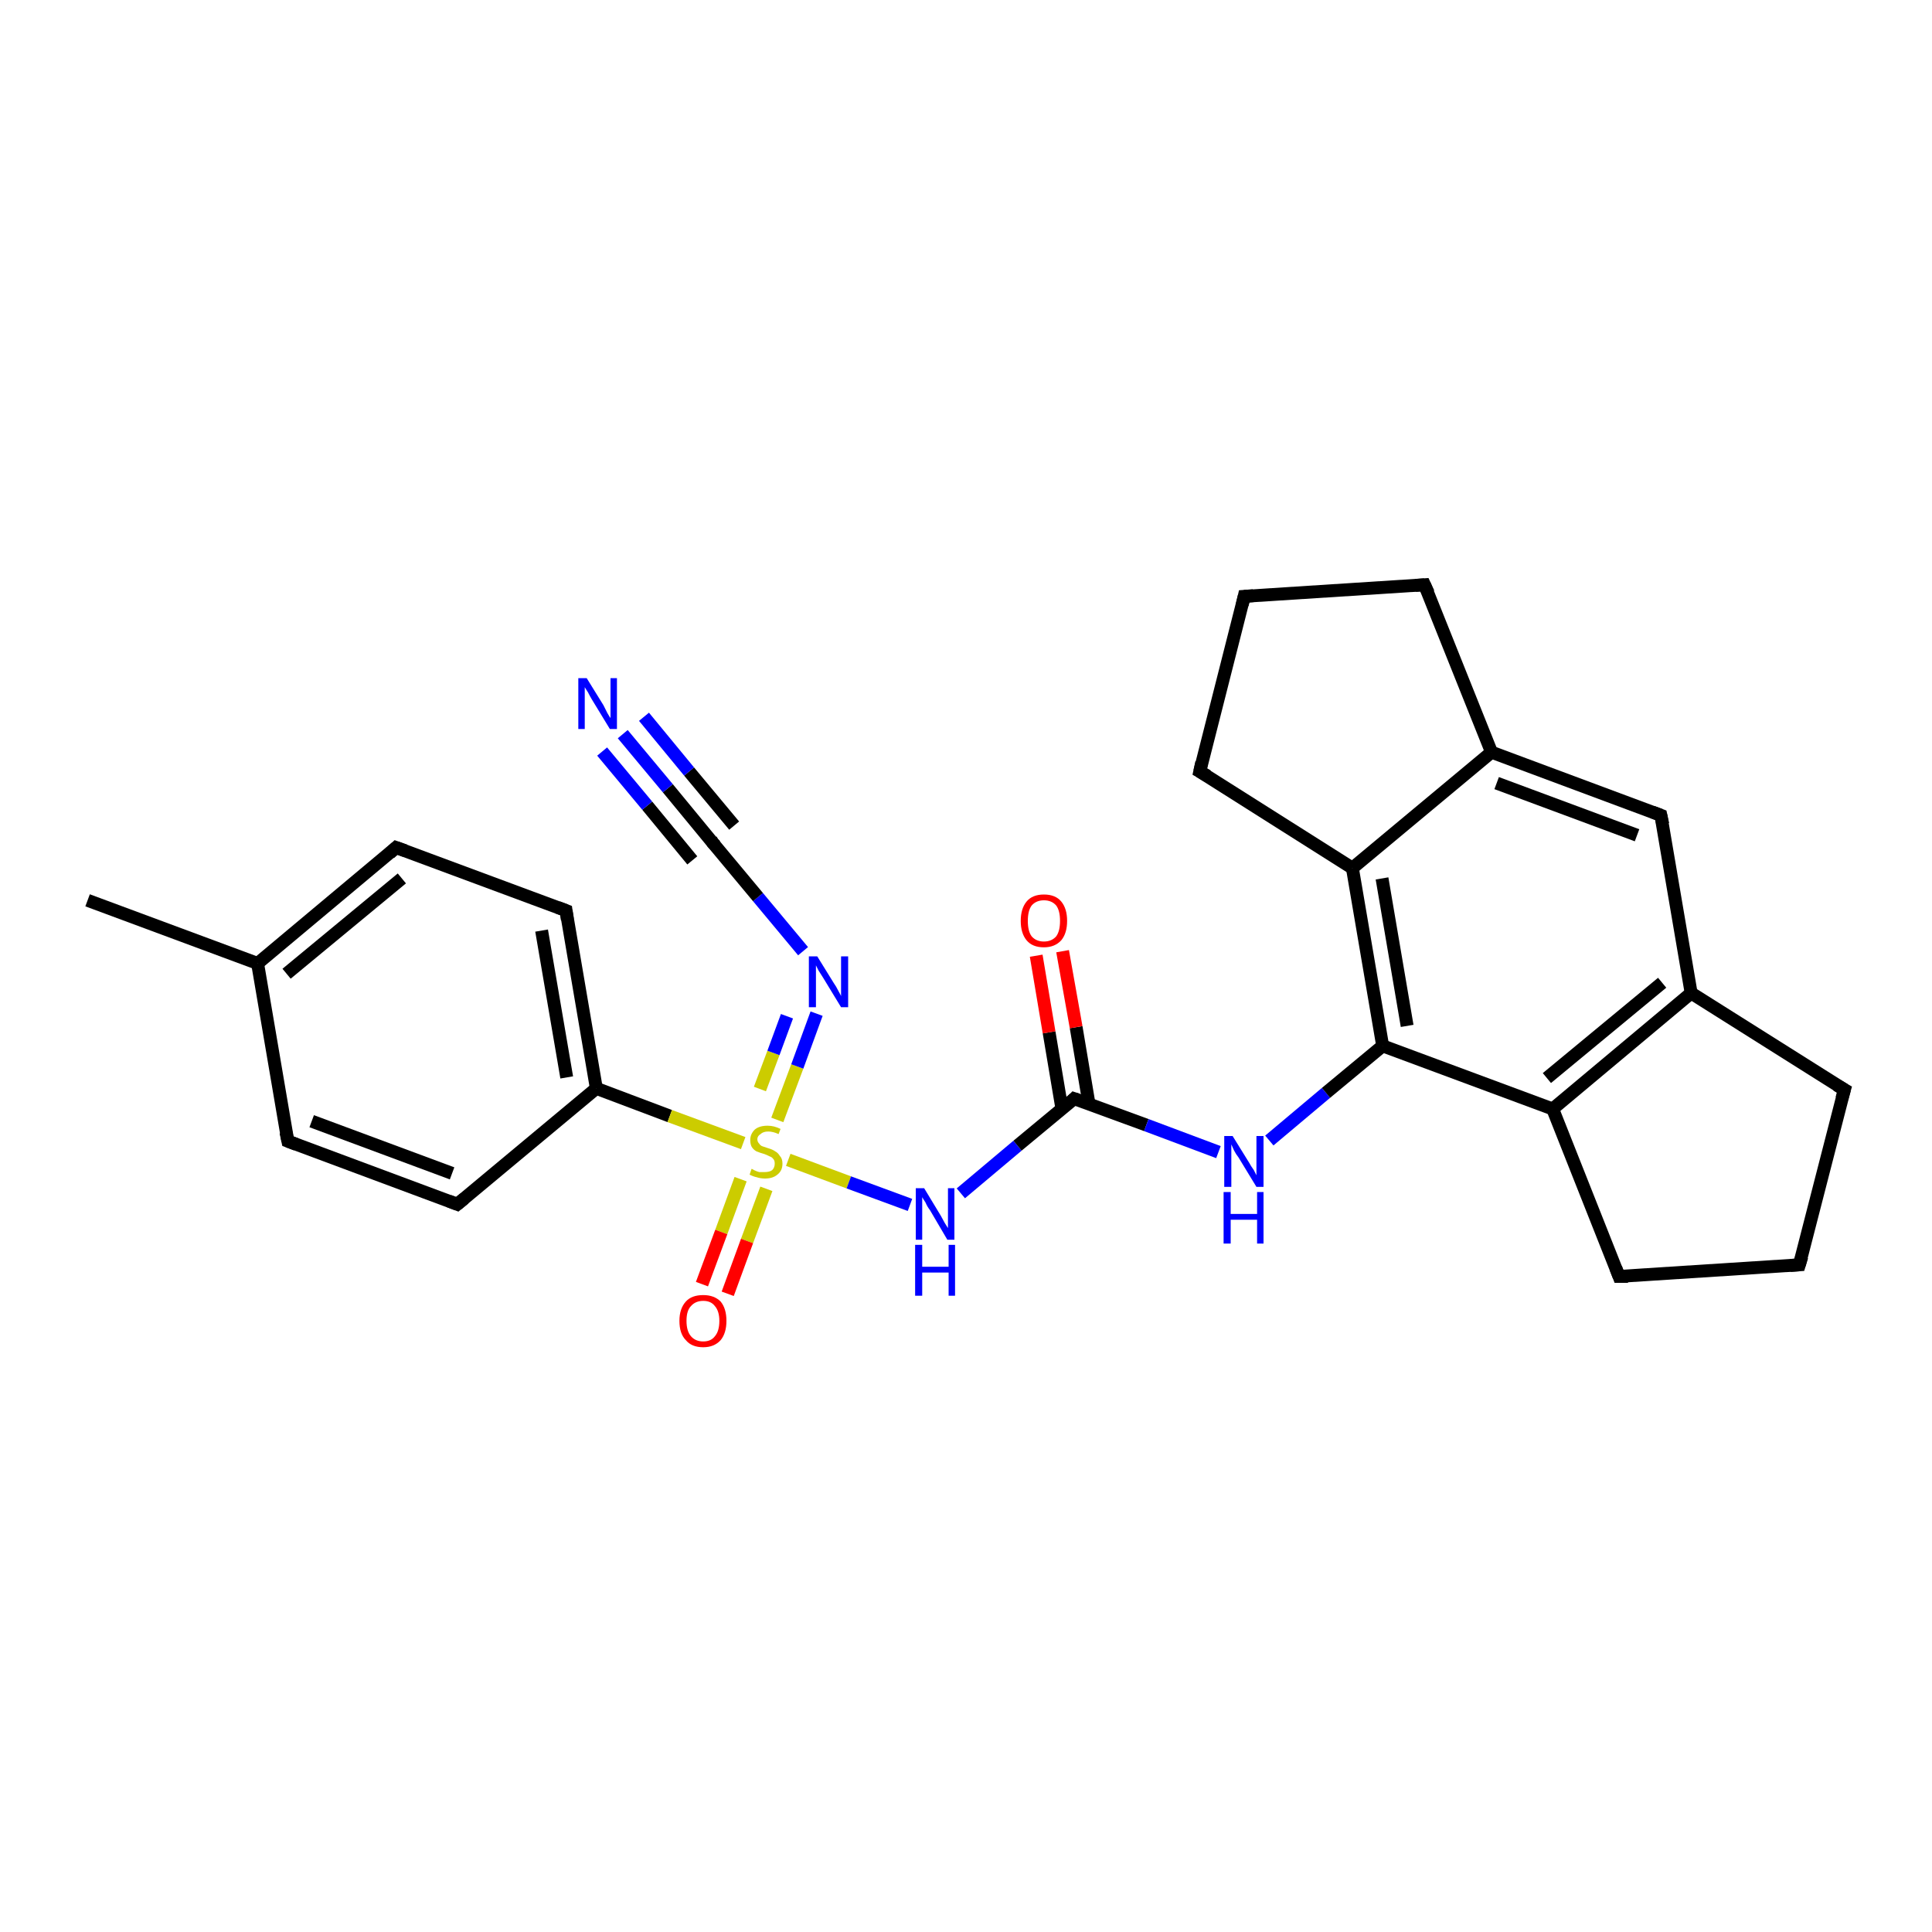 <?xml version='1.0' encoding='iso-8859-1'?>
<svg version='1.1' baseProfile='full'
              xmlns='http://www.w3.org/2000/svg'
                      xmlns:rdkit='http://www.rdkit.org/xml'
                      xmlns:xlink='http://www.w3.org/1999/xlink'
                  xml:space='preserve'
width='300px' height='300px' viewBox='0 0 300 300'>
<!-- END OF HEADER -->
<rect style='opacity:1.0;fill:#FFFFFF;stroke:none' width='300.0' height='300.0' x='0.0' y='0.0'> </rect>
<path class='bond-0 atom-0 atom-1' d='M 13.6,139.8 L 40.0,149.6' style='fill:none;fill-rule:evenodd;stroke:#000000;stroke-width:2.0px;stroke-linecap:butt;stroke-linejoin:miter;stroke-opacity:1' />
<path class='bond-1 atom-1 atom-2' d='M 40.0,149.6 L 61.5,131.6' style='fill:none;fill-rule:evenodd;stroke:#000000;stroke-width:2.0px;stroke-linecap:butt;stroke-linejoin:miter;stroke-opacity:1' />
<path class='bond-1 atom-1 atom-2' d='M 44.5,151.2 L 62.4,136.4' style='fill:none;fill-rule:evenodd;stroke:#000000;stroke-width:2.0px;stroke-linecap:butt;stroke-linejoin:miter;stroke-opacity:1' />
<path class='bond-2 atom-2 atom-3' d='M 61.5,131.6 L 87.9,141.4' style='fill:none;fill-rule:evenodd;stroke:#000000;stroke-width:2.0px;stroke-linecap:butt;stroke-linejoin:miter;stroke-opacity:1' />
<path class='bond-3 atom-3 atom-4' d='M 87.9,141.4 L 92.6,169.0' style='fill:none;fill-rule:evenodd;stroke:#000000;stroke-width:2.0px;stroke-linecap:butt;stroke-linejoin:miter;stroke-opacity:1' />
<path class='bond-3 atom-3 atom-4' d='M 84.1,144.5 L 88.0,167.3' style='fill:none;fill-rule:evenodd;stroke:#000000;stroke-width:2.0px;stroke-linecap:butt;stroke-linejoin:miter;stroke-opacity:1' />
<path class='bond-4 atom-4 atom-5' d='M 92.6,169.0 L 71.0,187.0' style='fill:none;fill-rule:evenodd;stroke:#000000;stroke-width:2.0px;stroke-linecap:butt;stroke-linejoin:miter;stroke-opacity:1' />
<path class='bond-5 atom-5 atom-6' d='M 71.0,187.0 L 44.7,177.2' style='fill:none;fill-rule:evenodd;stroke:#000000;stroke-width:2.0px;stroke-linecap:butt;stroke-linejoin:miter;stroke-opacity:1' />
<path class='bond-5 atom-5 atom-6' d='M 70.2,182.2 L 48.4,174.1' style='fill:none;fill-rule:evenodd;stroke:#000000;stroke-width:2.0px;stroke-linecap:butt;stroke-linejoin:miter;stroke-opacity:1' />
<path class='bond-6 atom-4 atom-7' d='M 92.6,169.0 L 104.0,173.3' style='fill:none;fill-rule:evenodd;stroke:#000000;stroke-width:2.0px;stroke-linecap:butt;stroke-linejoin:miter;stroke-opacity:1' />
<path class='bond-6 atom-4 atom-7' d='M 104.0,173.3 L 115.4,177.5' style='fill:none;fill-rule:evenodd;stroke:#CCCC00;stroke-width:2.0px;stroke-linecap:butt;stroke-linejoin:miter;stroke-opacity:1' />
<path class='bond-7 atom-7 atom-8' d='M 115.0,183.1 L 112.0,191.3' style='fill:none;fill-rule:evenodd;stroke:#CCCC00;stroke-width:2.0px;stroke-linecap:butt;stroke-linejoin:miter;stroke-opacity:1' />
<path class='bond-7 atom-7 atom-8' d='M 112.0,191.3 L 109.0,199.4' style='fill:none;fill-rule:evenodd;stroke:#FF0000;stroke-width:2.0px;stroke-linecap:butt;stroke-linejoin:miter;stroke-opacity:1' />
<path class='bond-7 atom-7 atom-8' d='M 119.0,184.6 L 116.0,192.7' style='fill:none;fill-rule:evenodd;stroke:#CCCC00;stroke-width:2.0px;stroke-linecap:butt;stroke-linejoin:miter;stroke-opacity:1' />
<path class='bond-7 atom-7 atom-8' d='M 116.0,192.7 L 113.0,200.9' style='fill:none;fill-rule:evenodd;stroke:#FF0000;stroke-width:2.0px;stroke-linecap:butt;stroke-linejoin:miter;stroke-opacity:1' />
<path class='bond-8 atom-7 atom-9' d='M 122.4,180.1 L 131.8,183.6' style='fill:none;fill-rule:evenodd;stroke:#CCCC00;stroke-width:2.0px;stroke-linecap:butt;stroke-linejoin:miter;stroke-opacity:1' />
<path class='bond-8 atom-7 atom-9' d='M 131.8,183.6 L 141.3,187.1' style='fill:none;fill-rule:evenodd;stroke:#0000FF;stroke-width:2.0px;stroke-linecap:butt;stroke-linejoin:miter;stroke-opacity:1' />
<path class='bond-9 atom-9 atom-10' d='M 149.2,185.3 L 158.0,177.9' style='fill:none;fill-rule:evenodd;stroke:#0000FF;stroke-width:2.0px;stroke-linecap:butt;stroke-linejoin:miter;stroke-opacity:1' />
<path class='bond-9 atom-9 atom-10' d='M 158.0,177.9 L 166.8,170.6' style='fill:none;fill-rule:evenodd;stroke:#000000;stroke-width:2.0px;stroke-linecap:butt;stroke-linejoin:miter;stroke-opacity:1' />
<path class='bond-10 atom-10 atom-11' d='M 169.1,171.4 L 167.1,159.5' style='fill:none;fill-rule:evenodd;stroke:#000000;stroke-width:2.0px;stroke-linecap:butt;stroke-linejoin:miter;stroke-opacity:1' />
<path class='bond-10 atom-10 atom-11' d='M 167.1,159.5 L 165.0,147.7' style='fill:none;fill-rule:evenodd;stroke:#FF0000;stroke-width:2.0px;stroke-linecap:butt;stroke-linejoin:miter;stroke-opacity:1' />
<path class='bond-10 atom-10 atom-11' d='M 164.9,172.2 L 162.9,160.3' style='fill:none;fill-rule:evenodd;stroke:#000000;stroke-width:2.0px;stroke-linecap:butt;stroke-linejoin:miter;stroke-opacity:1' />
<path class='bond-10 atom-10 atom-11' d='M 162.9,160.3 L 160.9,148.4' style='fill:none;fill-rule:evenodd;stroke:#FF0000;stroke-width:2.0px;stroke-linecap:butt;stroke-linejoin:miter;stroke-opacity:1' />
<path class='bond-11 atom-10 atom-12' d='M 166.8,170.6 L 178.0,174.7' style='fill:none;fill-rule:evenodd;stroke:#000000;stroke-width:2.0px;stroke-linecap:butt;stroke-linejoin:miter;stroke-opacity:1' />
<path class='bond-11 atom-10 atom-12' d='M 178.0,174.7 L 189.2,178.9' style='fill:none;fill-rule:evenodd;stroke:#0000FF;stroke-width:2.0px;stroke-linecap:butt;stroke-linejoin:miter;stroke-opacity:1' />
<path class='bond-12 atom-12 atom-13' d='M 197.1,177.1 L 205.9,169.7' style='fill:none;fill-rule:evenodd;stroke:#0000FF;stroke-width:2.0px;stroke-linecap:butt;stroke-linejoin:miter;stroke-opacity:1' />
<path class='bond-12 atom-12 atom-13' d='M 205.9,169.7 L 214.7,162.4' style='fill:none;fill-rule:evenodd;stroke:#000000;stroke-width:2.0px;stroke-linecap:butt;stroke-linejoin:miter;stroke-opacity:1' />
<path class='bond-13 atom-13 atom-14' d='M 214.7,162.4 L 210.0,134.8' style='fill:none;fill-rule:evenodd;stroke:#000000;stroke-width:2.0px;stroke-linecap:butt;stroke-linejoin:miter;stroke-opacity:1' />
<path class='bond-13 atom-13 atom-14' d='M 218.5,159.3 L 214.6,136.4' style='fill:none;fill-rule:evenodd;stroke:#000000;stroke-width:2.0px;stroke-linecap:butt;stroke-linejoin:miter;stroke-opacity:1' />
<path class='bond-14 atom-14 atom-15' d='M 210.0,134.8 L 186.3,119.8' style='fill:none;fill-rule:evenodd;stroke:#000000;stroke-width:2.0px;stroke-linecap:butt;stroke-linejoin:miter;stroke-opacity:1' />
<path class='bond-15 atom-15 atom-16' d='M 186.3,119.8 L 193.2,92.6' style='fill:none;fill-rule:evenodd;stroke:#000000;stroke-width:2.0px;stroke-linecap:butt;stroke-linejoin:miter;stroke-opacity:1' />
<path class='bond-16 atom-16 atom-17' d='M 193.2,92.6 L 221.2,90.8' style='fill:none;fill-rule:evenodd;stroke:#000000;stroke-width:2.0px;stroke-linecap:butt;stroke-linejoin:miter;stroke-opacity:1' />
<path class='bond-17 atom-17 atom-18' d='M 221.2,90.8 L 231.6,116.8' style='fill:none;fill-rule:evenodd;stroke:#000000;stroke-width:2.0px;stroke-linecap:butt;stroke-linejoin:miter;stroke-opacity:1' />
<path class='bond-18 atom-18 atom-19' d='M 231.6,116.8 L 257.9,126.6' style='fill:none;fill-rule:evenodd;stroke:#000000;stroke-width:2.0px;stroke-linecap:butt;stroke-linejoin:miter;stroke-opacity:1' />
<path class='bond-18 atom-18 atom-19' d='M 232.4,121.6 L 254.2,129.7' style='fill:none;fill-rule:evenodd;stroke:#000000;stroke-width:2.0px;stroke-linecap:butt;stroke-linejoin:miter;stroke-opacity:1' />
<path class='bond-19 atom-19 atom-20' d='M 257.9,126.6 L 262.6,154.2' style='fill:none;fill-rule:evenodd;stroke:#000000;stroke-width:2.0px;stroke-linecap:butt;stroke-linejoin:miter;stroke-opacity:1' />
<path class='bond-20 atom-20 atom-21' d='M 262.6,154.2 L 286.4,169.2' style='fill:none;fill-rule:evenodd;stroke:#000000;stroke-width:2.0px;stroke-linecap:butt;stroke-linejoin:miter;stroke-opacity:1' />
<path class='bond-21 atom-21 atom-22' d='M 286.4,169.2 L 279.4,196.4' style='fill:none;fill-rule:evenodd;stroke:#000000;stroke-width:2.0px;stroke-linecap:butt;stroke-linejoin:miter;stroke-opacity:1' />
<path class='bond-22 atom-22 atom-23' d='M 279.4,196.4 L 251.4,198.2' style='fill:none;fill-rule:evenodd;stroke:#000000;stroke-width:2.0px;stroke-linecap:butt;stroke-linejoin:miter;stroke-opacity:1' />
<path class='bond-23 atom-23 atom-24' d='M 251.4,198.2 L 241.1,172.2' style='fill:none;fill-rule:evenodd;stroke:#000000;stroke-width:2.0px;stroke-linecap:butt;stroke-linejoin:miter;stroke-opacity:1' />
<path class='bond-24 atom-7 atom-25' d='M 120.7,173.9 L 123.8,165.6' style='fill:none;fill-rule:evenodd;stroke:#CCCC00;stroke-width:2.0px;stroke-linecap:butt;stroke-linejoin:miter;stroke-opacity:1' />
<path class='bond-24 atom-7 atom-25' d='M 123.8,165.6 L 126.8,157.4' style='fill:none;fill-rule:evenodd;stroke:#0000FF;stroke-width:2.0px;stroke-linecap:butt;stroke-linejoin:miter;stroke-opacity:1' />
<path class='bond-24 atom-7 atom-25' d='M 118.0,169.1 L 120.1,163.5' style='fill:none;fill-rule:evenodd;stroke:#CCCC00;stroke-width:2.0px;stroke-linecap:butt;stroke-linejoin:miter;stroke-opacity:1' />
<path class='bond-24 atom-7 atom-25' d='M 120.1,163.5 L 122.2,157.8' style='fill:none;fill-rule:evenodd;stroke:#0000FF;stroke-width:2.0px;stroke-linecap:butt;stroke-linejoin:miter;stroke-opacity:1' />
<path class='bond-25 atom-25 atom-26' d='M 124.7,147.7 L 117.7,139.3' style='fill:none;fill-rule:evenodd;stroke:#0000FF;stroke-width:2.0px;stroke-linecap:butt;stroke-linejoin:miter;stroke-opacity:1' />
<path class='bond-25 atom-25 atom-26' d='M 117.7,139.3 L 110.7,130.9' style='fill:none;fill-rule:evenodd;stroke:#000000;stroke-width:2.0px;stroke-linecap:butt;stroke-linejoin:miter;stroke-opacity:1' />
<path class='bond-26 atom-26 atom-27' d='M 110.7,130.9 L 103.7,122.4' style='fill:none;fill-rule:evenodd;stroke:#000000;stroke-width:2.0px;stroke-linecap:butt;stroke-linejoin:miter;stroke-opacity:1' />
<path class='bond-26 atom-26 atom-27' d='M 103.7,122.4 L 96.7,114.0' style='fill:none;fill-rule:evenodd;stroke:#0000FF;stroke-width:2.0px;stroke-linecap:butt;stroke-linejoin:miter;stroke-opacity:1' />
<path class='bond-26 atom-26 atom-27' d='M 107.5,133.6 L 100.5,125.1' style='fill:none;fill-rule:evenodd;stroke:#000000;stroke-width:2.0px;stroke-linecap:butt;stroke-linejoin:miter;stroke-opacity:1' />
<path class='bond-26 atom-26 atom-27' d='M 100.5,125.1 L 93.5,116.7' style='fill:none;fill-rule:evenodd;stroke:#0000FF;stroke-width:2.0px;stroke-linecap:butt;stroke-linejoin:miter;stroke-opacity:1' />
<path class='bond-26 atom-26 atom-27' d='M 114.0,128.2 L 107.0,119.8' style='fill:none;fill-rule:evenodd;stroke:#000000;stroke-width:2.0px;stroke-linecap:butt;stroke-linejoin:miter;stroke-opacity:1' />
<path class='bond-26 atom-26 atom-27' d='M 107.0,119.8 L 100.0,111.3' style='fill:none;fill-rule:evenodd;stroke:#0000FF;stroke-width:2.0px;stroke-linecap:butt;stroke-linejoin:miter;stroke-opacity:1' />
<path class='bond-27 atom-6 atom-1' d='M 44.7,177.2 L 40.0,149.6' style='fill:none;fill-rule:evenodd;stroke:#000000;stroke-width:2.0px;stroke-linecap:butt;stroke-linejoin:miter;stroke-opacity:1' />
<path class='bond-28 atom-24 atom-13' d='M 241.1,172.2 L 214.7,162.4' style='fill:none;fill-rule:evenodd;stroke:#000000;stroke-width:2.0px;stroke-linecap:butt;stroke-linejoin:miter;stroke-opacity:1' />
<path class='bond-29 atom-18 atom-14' d='M 231.6,116.8 L 210.0,134.8' style='fill:none;fill-rule:evenodd;stroke:#000000;stroke-width:2.0px;stroke-linecap:butt;stroke-linejoin:miter;stroke-opacity:1' />
<path class='bond-30 atom-24 atom-20' d='M 241.1,172.2 L 262.6,154.2' style='fill:none;fill-rule:evenodd;stroke:#000000;stroke-width:2.0px;stroke-linecap:butt;stroke-linejoin:miter;stroke-opacity:1' />
<path class='bond-30 atom-24 atom-20' d='M 240.2,167.4 L 258.1,152.6' style='fill:none;fill-rule:evenodd;stroke:#000000;stroke-width:2.0px;stroke-linecap:butt;stroke-linejoin:miter;stroke-opacity:1' />
<path d='M 60.5,132.5 L 61.5,131.6 L 62.9,132.1' style='fill:none;stroke:#000000;stroke-width:2.0px;stroke-linecap:butt;stroke-linejoin:miter;stroke-opacity:1;' />
<path d='M 86.6,140.9 L 87.9,141.4 L 88.1,142.8' style='fill:none;stroke:#000000;stroke-width:2.0px;stroke-linecap:butt;stroke-linejoin:miter;stroke-opacity:1;' />
<path d='M 72.1,186.1 L 71.0,187.0 L 69.7,186.5' style='fill:none;stroke:#000000;stroke-width:2.0px;stroke-linecap:butt;stroke-linejoin:miter;stroke-opacity:1;' />
<path d='M 46.0,177.7 L 44.7,177.2 L 44.4,175.8' style='fill:none;stroke:#000000;stroke-width:2.0px;stroke-linecap:butt;stroke-linejoin:miter;stroke-opacity:1;' />
<path d='M 166.4,171.0 L 166.8,170.6 L 167.4,170.8' style='fill:none;stroke:#000000;stroke-width:2.0px;stroke-linecap:butt;stroke-linejoin:miter;stroke-opacity:1;' />
<path d='M 187.5,120.5 L 186.3,119.8 L 186.6,118.4' style='fill:none;stroke:#000000;stroke-width:2.0px;stroke-linecap:butt;stroke-linejoin:miter;stroke-opacity:1;' />
<path d='M 192.9,93.9 L 193.2,92.6 L 194.6,92.5' style='fill:none;stroke:#000000;stroke-width:2.0px;stroke-linecap:butt;stroke-linejoin:miter;stroke-opacity:1;' />
<path d='M 219.8,90.9 L 221.2,90.8 L 221.8,92.1' style='fill:none;stroke:#000000;stroke-width:2.0px;stroke-linecap:butt;stroke-linejoin:miter;stroke-opacity:1;' />
<path d='M 256.6,126.1 L 257.9,126.6 L 258.2,128.0' style='fill:none;stroke:#000000;stroke-width:2.0px;stroke-linecap:butt;stroke-linejoin:miter;stroke-opacity:1;' />
<path d='M 285.2,168.5 L 286.4,169.2 L 286.0,170.6' style='fill:none;stroke:#000000;stroke-width:2.0px;stroke-linecap:butt;stroke-linejoin:miter;stroke-opacity:1;' />
<path d='M 279.8,195.1 L 279.4,196.4 L 278.0,196.5' style='fill:none;stroke:#000000;stroke-width:2.0px;stroke-linecap:butt;stroke-linejoin:miter;stroke-opacity:1;' />
<path d='M 252.8,198.2 L 251.4,198.2 L 250.9,196.9' style='fill:none;stroke:#000000;stroke-width:2.0px;stroke-linecap:butt;stroke-linejoin:miter;stroke-opacity:1;' />
<path d='M 111.1,131.3 L 110.7,130.9 L 110.4,130.4' style='fill:none;stroke:#000000;stroke-width:2.0px;stroke-linecap:butt;stroke-linejoin:miter;stroke-opacity:1;' />
<path class='atom-7' d='M 116.7 181.5
Q 116.8 181.5, 117.1 181.7
Q 117.5 181.9, 117.9 182.0
Q 118.3 182.0, 118.7 182.0
Q 119.5 182.0, 119.9 181.7
Q 120.3 181.3, 120.3 180.7
Q 120.3 180.2, 120.1 180.0
Q 119.9 179.7, 119.6 179.6
Q 119.2 179.4, 118.7 179.2
Q 118.0 179.0, 117.5 178.8
Q 117.1 178.6, 116.8 178.2
Q 116.5 177.8, 116.5 177.0
Q 116.5 176.1, 117.2 175.4
Q 117.9 174.8, 119.2 174.8
Q 120.2 174.8, 121.2 175.3
L 120.9 176.1
Q 120.0 175.7, 119.3 175.7
Q 118.5 175.7, 118.1 176.1
Q 117.6 176.4, 117.6 176.9
Q 117.6 177.3, 117.9 177.6
Q 118.1 177.9, 118.4 178.0
Q 118.7 178.1, 119.3 178.3
Q 120.0 178.5, 120.4 178.8
Q 120.8 179.0, 121.1 179.5
Q 121.5 179.9, 121.5 180.7
Q 121.5 181.8, 120.7 182.4
Q 120.0 183.0, 118.8 183.0
Q 118.1 183.0, 117.5 182.8
Q 117.0 182.7, 116.4 182.4
L 116.7 181.5
' fill='#CCCC00'/>
<path class='atom-8' d='M 105.5 205.1
Q 105.5 203.2, 106.5 202.1
Q 107.4 201.1, 109.2 201.1
Q 110.9 201.1, 111.9 202.1
Q 112.8 203.2, 112.8 205.1
Q 112.8 207.0, 111.9 208.1
Q 110.9 209.2, 109.2 209.2
Q 107.4 209.2, 106.5 208.1
Q 105.5 207.1, 105.5 205.1
M 109.2 208.3
Q 110.4 208.3, 111.0 207.5
Q 111.7 206.7, 111.7 205.1
Q 111.7 203.6, 111.0 202.8
Q 110.4 202.0, 109.2 202.0
Q 108.0 202.0, 107.3 202.8
Q 106.6 203.5, 106.6 205.1
Q 106.6 206.7, 107.3 207.5
Q 108.0 208.3, 109.2 208.3
' fill='#FF0000'/>
<path class='atom-9' d='M 143.5 184.5
L 146.1 188.8
Q 146.3 189.2, 146.7 189.9
Q 147.2 190.7, 147.2 190.7
L 147.2 184.5
L 148.2 184.5
L 148.2 192.5
L 147.1 192.5
L 144.4 187.9
Q 144.0 187.4, 143.7 186.7
Q 143.3 186.1, 143.2 185.9
L 143.2 192.5
L 142.2 192.5
L 142.2 184.5
L 143.5 184.5
' fill='#0000FF'/>
<path class='atom-9' d='M 142.1 193.3
L 143.2 193.3
L 143.2 196.7
L 147.3 196.7
L 147.3 193.3
L 148.3 193.3
L 148.3 201.2
L 147.3 201.2
L 147.3 197.6
L 143.2 197.6
L 143.2 201.2
L 142.1 201.2
L 142.1 193.3
' fill='#0000FF'/>
<path class='atom-11' d='M 158.5 143.0
Q 158.5 141.1, 159.4 140.0
Q 160.3 138.9, 162.1 138.9
Q 163.9 138.9, 164.8 140.0
Q 165.7 141.1, 165.7 143.0
Q 165.7 144.9, 164.8 146.0
Q 163.8 147.1, 162.1 147.1
Q 160.3 147.1, 159.4 146.0
Q 158.5 144.9, 158.5 143.0
M 162.1 146.2
Q 163.3 146.2, 164.0 145.4
Q 164.6 144.6, 164.6 143.0
Q 164.6 141.4, 164.0 140.6
Q 163.3 139.8, 162.1 139.8
Q 160.9 139.8, 160.2 140.6
Q 159.6 141.4, 159.6 143.0
Q 159.6 144.6, 160.2 145.4
Q 160.9 146.2, 162.1 146.2
' fill='#FF0000'/>
<path class='atom-12' d='M 191.4 176.4
L 194.0 180.6
Q 194.2 181.0, 194.7 181.7
Q 195.1 182.5, 195.1 182.5
L 195.1 176.4
L 196.2 176.4
L 196.2 184.3
L 195.1 184.3
L 192.3 179.7
Q 191.9 179.2, 191.6 178.6
Q 191.3 177.9, 191.2 177.7
L 191.2 184.3
L 190.1 184.3
L 190.1 176.4
L 191.4 176.4
' fill='#0000FF'/>
<path class='atom-12' d='M 190.0 185.1
L 191.1 185.1
L 191.1 188.5
L 195.2 188.5
L 195.2 185.1
L 196.2 185.1
L 196.2 193.1
L 195.2 193.1
L 195.2 189.4
L 191.1 189.4
L 191.1 193.1
L 190.0 193.1
L 190.0 185.1
' fill='#0000FF'/>
<path class='atom-25' d='M 126.9 148.5
L 129.5 152.7
Q 129.8 153.1, 130.2 153.9
Q 130.6 154.6, 130.6 154.7
L 130.6 148.5
L 131.7 148.5
L 131.7 156.4
L 130.6 156.4
L 127.8 151.8
Q 127.5 151.3, 127.1 150.7
Q 126.8 150.1, 126.7 149.9
L 126.7 156.4
L 125.6 156.4
L 125.6 148.5
L 126.9 148.5
' fill='#0000FF'/>
<path class='atom-27' d='M 91.1 105.3
L 93.7 109.5
Q 93.9 109.9, 94.3 110.7
Q 94.7 111.4, 94.8 111.5
L 94.8 105.3
L 95.8 105.3
L 95.8 113.2
L 94.7 113.2
L 91.9 108.6
Q 91.6 108.1, 91.3 107.5
Q 90.9 106.9, 90.8 106.7
L 90.8 113.2
L 89.8 113.2
L 89.8 105.3
L 91.1 105.3
' fill='#0000FF'/>
</svg>
